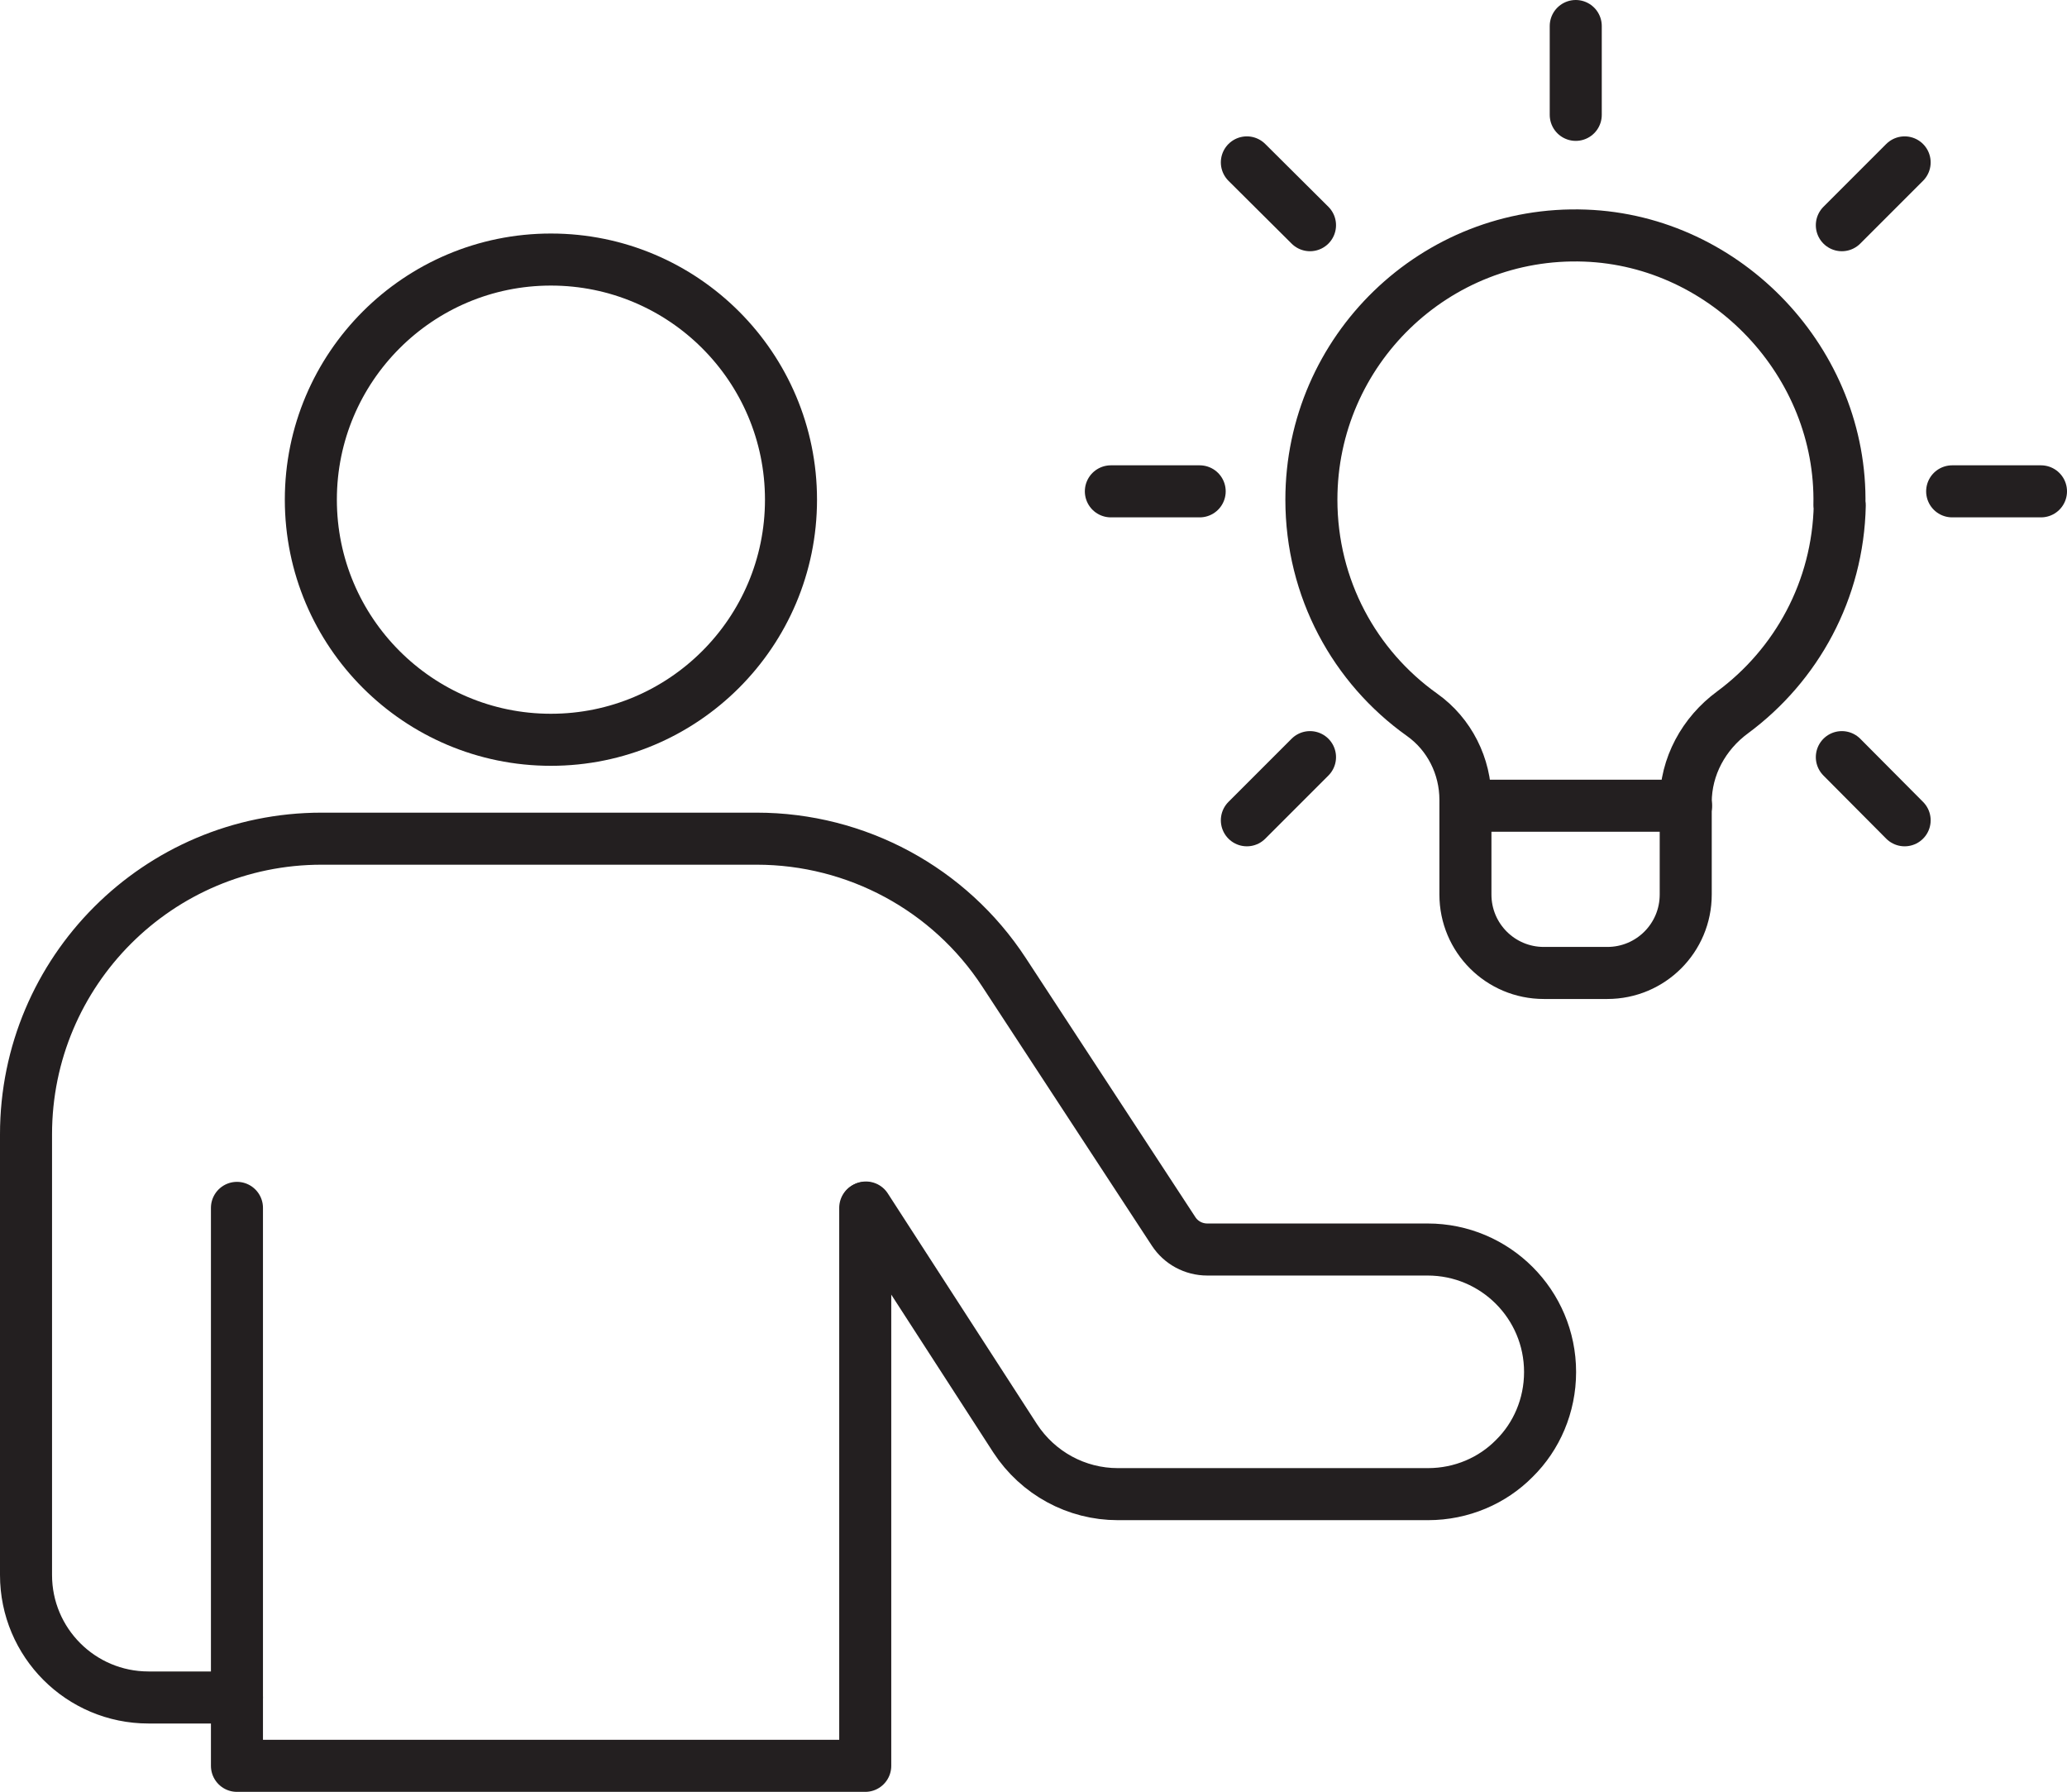 <?xml version="1.0" encoding="UTF-8"?>
<svg id="_レイヤー_2" data-name="レイヤー 2" xmlns="http://www.w3.org/2000/svg" viewBox="0 0 59.58 51.64">
  <defs>
    <style>
      .cls-1 {
        fill: none;
        stroke: #231f20;
        stroke-linecap: round;
        stroke-linejoin: round;
        stroke-width: 1.5px;
      }
    </style>
  </defs>
  <g id="Layer_1" data-name="Layer 1">
    <polyline class="cls-1" points="24.94 34.81 24.94 50.89 6.83 50.89 6.83 34.81"/>
    <path class="cls-1" d="M6.83,48.92h-2.55c-1.95,0-3.53-1.58-3.53-3.53v-12.7c0-4.7,3.81-8.52,8.52-8.52h12.54c2.88,0,5.56,1.45,7.13,3.85l4.89,7.47c.21.32.57.52.97.52h6.35c1.95,0,3.53,1.58,3.53,3.53,0,.97-.39,1.86-1.03,2.49-.63.64-1.52,1.03-2.49,1.03h-8.94c-1.19,0-2.3-.6-2.96-1.61l-4.3-6.65"/>
    <path class="cls-1" d="M22.8,14.4c0,3.82-3.1,6.92-6.92,6.92s-6.92-3.1-6.92-6.92,3.1-6.92,6.92-6.92,6.92,3.1,6.92,6.92Z"/>
    <path class="cls-1" d="M53.03,14.56c-.05,2.45-1.25,4.61-3.09,5.97-.83.61-1.35,1.56-1.35,2.59v2.66c0,1.25-1.01,2.26-2.26,2.26h-1.83c-1.25,0-2.26-1.01-2.26-2.26v-2.73c0-.97-.46-1.89-1.25-2.45-1.94-1.38-3.19-3.64-3.19-6.2,0-4.3,3.57-7.77,7.89-7.61,4.09.15,7.42,3.68,7.33,7.77Z"/>
    <line class="cls-1" x1="48.6" y1="23.22" x2="42.25" y2="23.22"/>
    <g>
      <line class="cls-1" x1="56.27" y1="14.16" x2="58.83" y2="14.16"/>
      <line class="cls-1" x1="32.02" y1="14.16" x2="34.58" y2="14.16"/>
      <line class="cls-1" x1="53.09" y1="6.49" x2="54.9" y2="4.68"/>
      <line class="cls-1" x1="35.94" y1="23.64" x2="37.76" y2="21.82"/>
      <line class="cls-1" x1="37.76" y1="6.49" x2="35.94" y2="4.68"/>
      <line class="cls-1" x1="54.9" y1="23.64" x2="53.09" y2="21.82"/>
      <line class="cls-1" x1="45.42" y1="3.31" x2="45.42" y2=".75"/>
    </g>
  </g>
</svg>